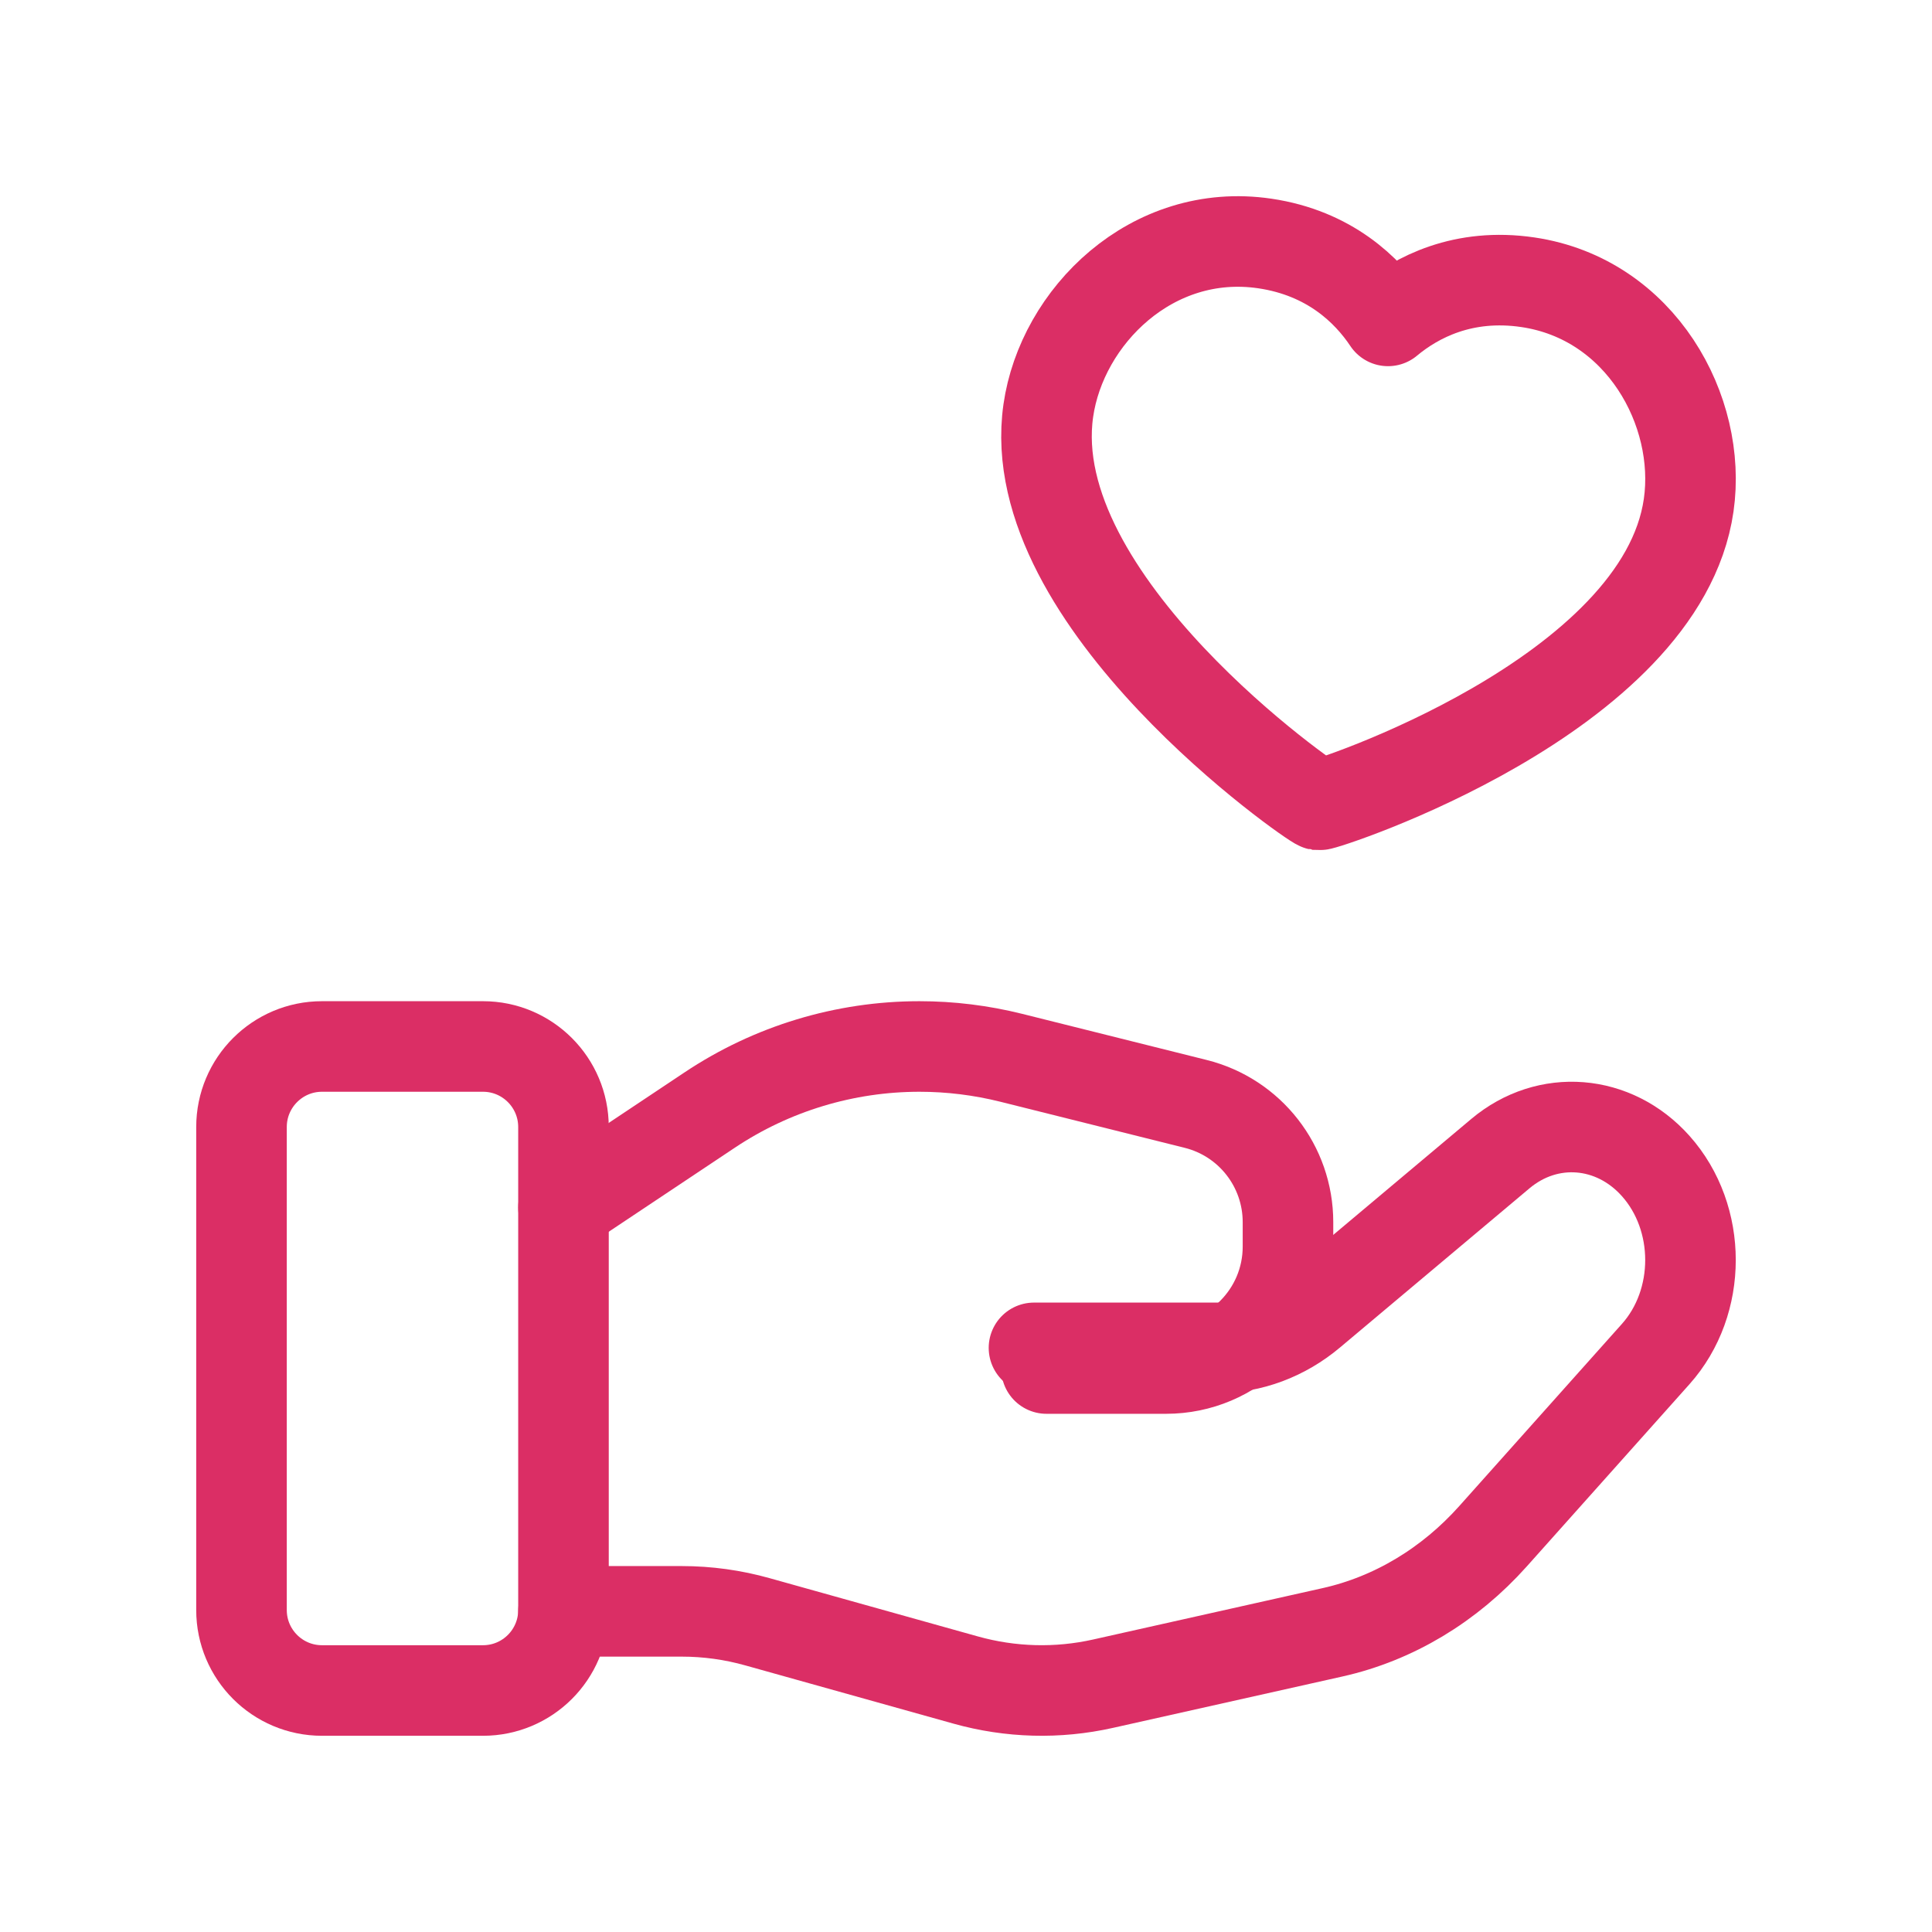 <?xml version="1.0" encoding="UTF-8"?> <svg xmlns="http://www.w3.org/2000/svg" width="32" height="32" viewBox="0 0 32 32" fill="none"><path d="M8 28H5.333C4.597 28 4 27.403 4 26.667V18.667C4 17.931 4.597 17.333 5.333 17.333H8C8.736 17.333 9.333 17.931 9.333 18.667V26.667C9.333 27.403 8.736 28 8 28Z" stroke="#DB2E65" stroke-width="1.5" stroke-linecap="round" stroke-linejoin="round"></path><path d="M17.126 22.325H20.156C20.718 22.325 21.265 22.121 21.714 21.743L24.852 19.107C25.635 18.45 26.731 18.537 27.423 19.312C28.192 20.173 28.192 21.568 27.423 22.428L24.731 25.443C24.006 26.255 23.082 26.809 22.076 27.035L18.271 27.887C17.517 28.056 16.739 28.035 15.992 27.826L12.55 26.863C12.139 26.747 11.716 26.689 11.292 26.689H9.333" stroke="#DB2E65" stroke-width="1.5" stroke-linecap="round" stroke-linejoin="round"></path><path d="M17.333 22.667H19.313C20.429 22.667 21.333 21.763 21.333 20.647V20.243C21.333 19.316 20.703 18.508 19.804 18.284L16.748 17.52C16.251 17.396 15.741 17.333 15.229 17.333C13.993 17.333 12.784 17.699 11.756 18.385L9.333 20" stroke="#DB2E65" stroke-width="1.5" stroke-linecap="round" stroke-linejoin="round"></path><path d="M25.307 4.675C27.177 4.951 28.193 6.808 27.97 8.366C27.518 11.528 21.938 13.346 21.844 13.333C21.75 13.319 16.911 9.962 17.363 6.802C17.586 5.244 19.079 3.757 20.95 4.033C22.019 4.191 22.649 4.803 22.99 5.315C23.462 4.921 24.238 4.517 25.307 4.675Z" stroke="#DB2E65" stroke-width="1.5" stroke-linecap="round" stroke-linejoin="round"></path></svg> 